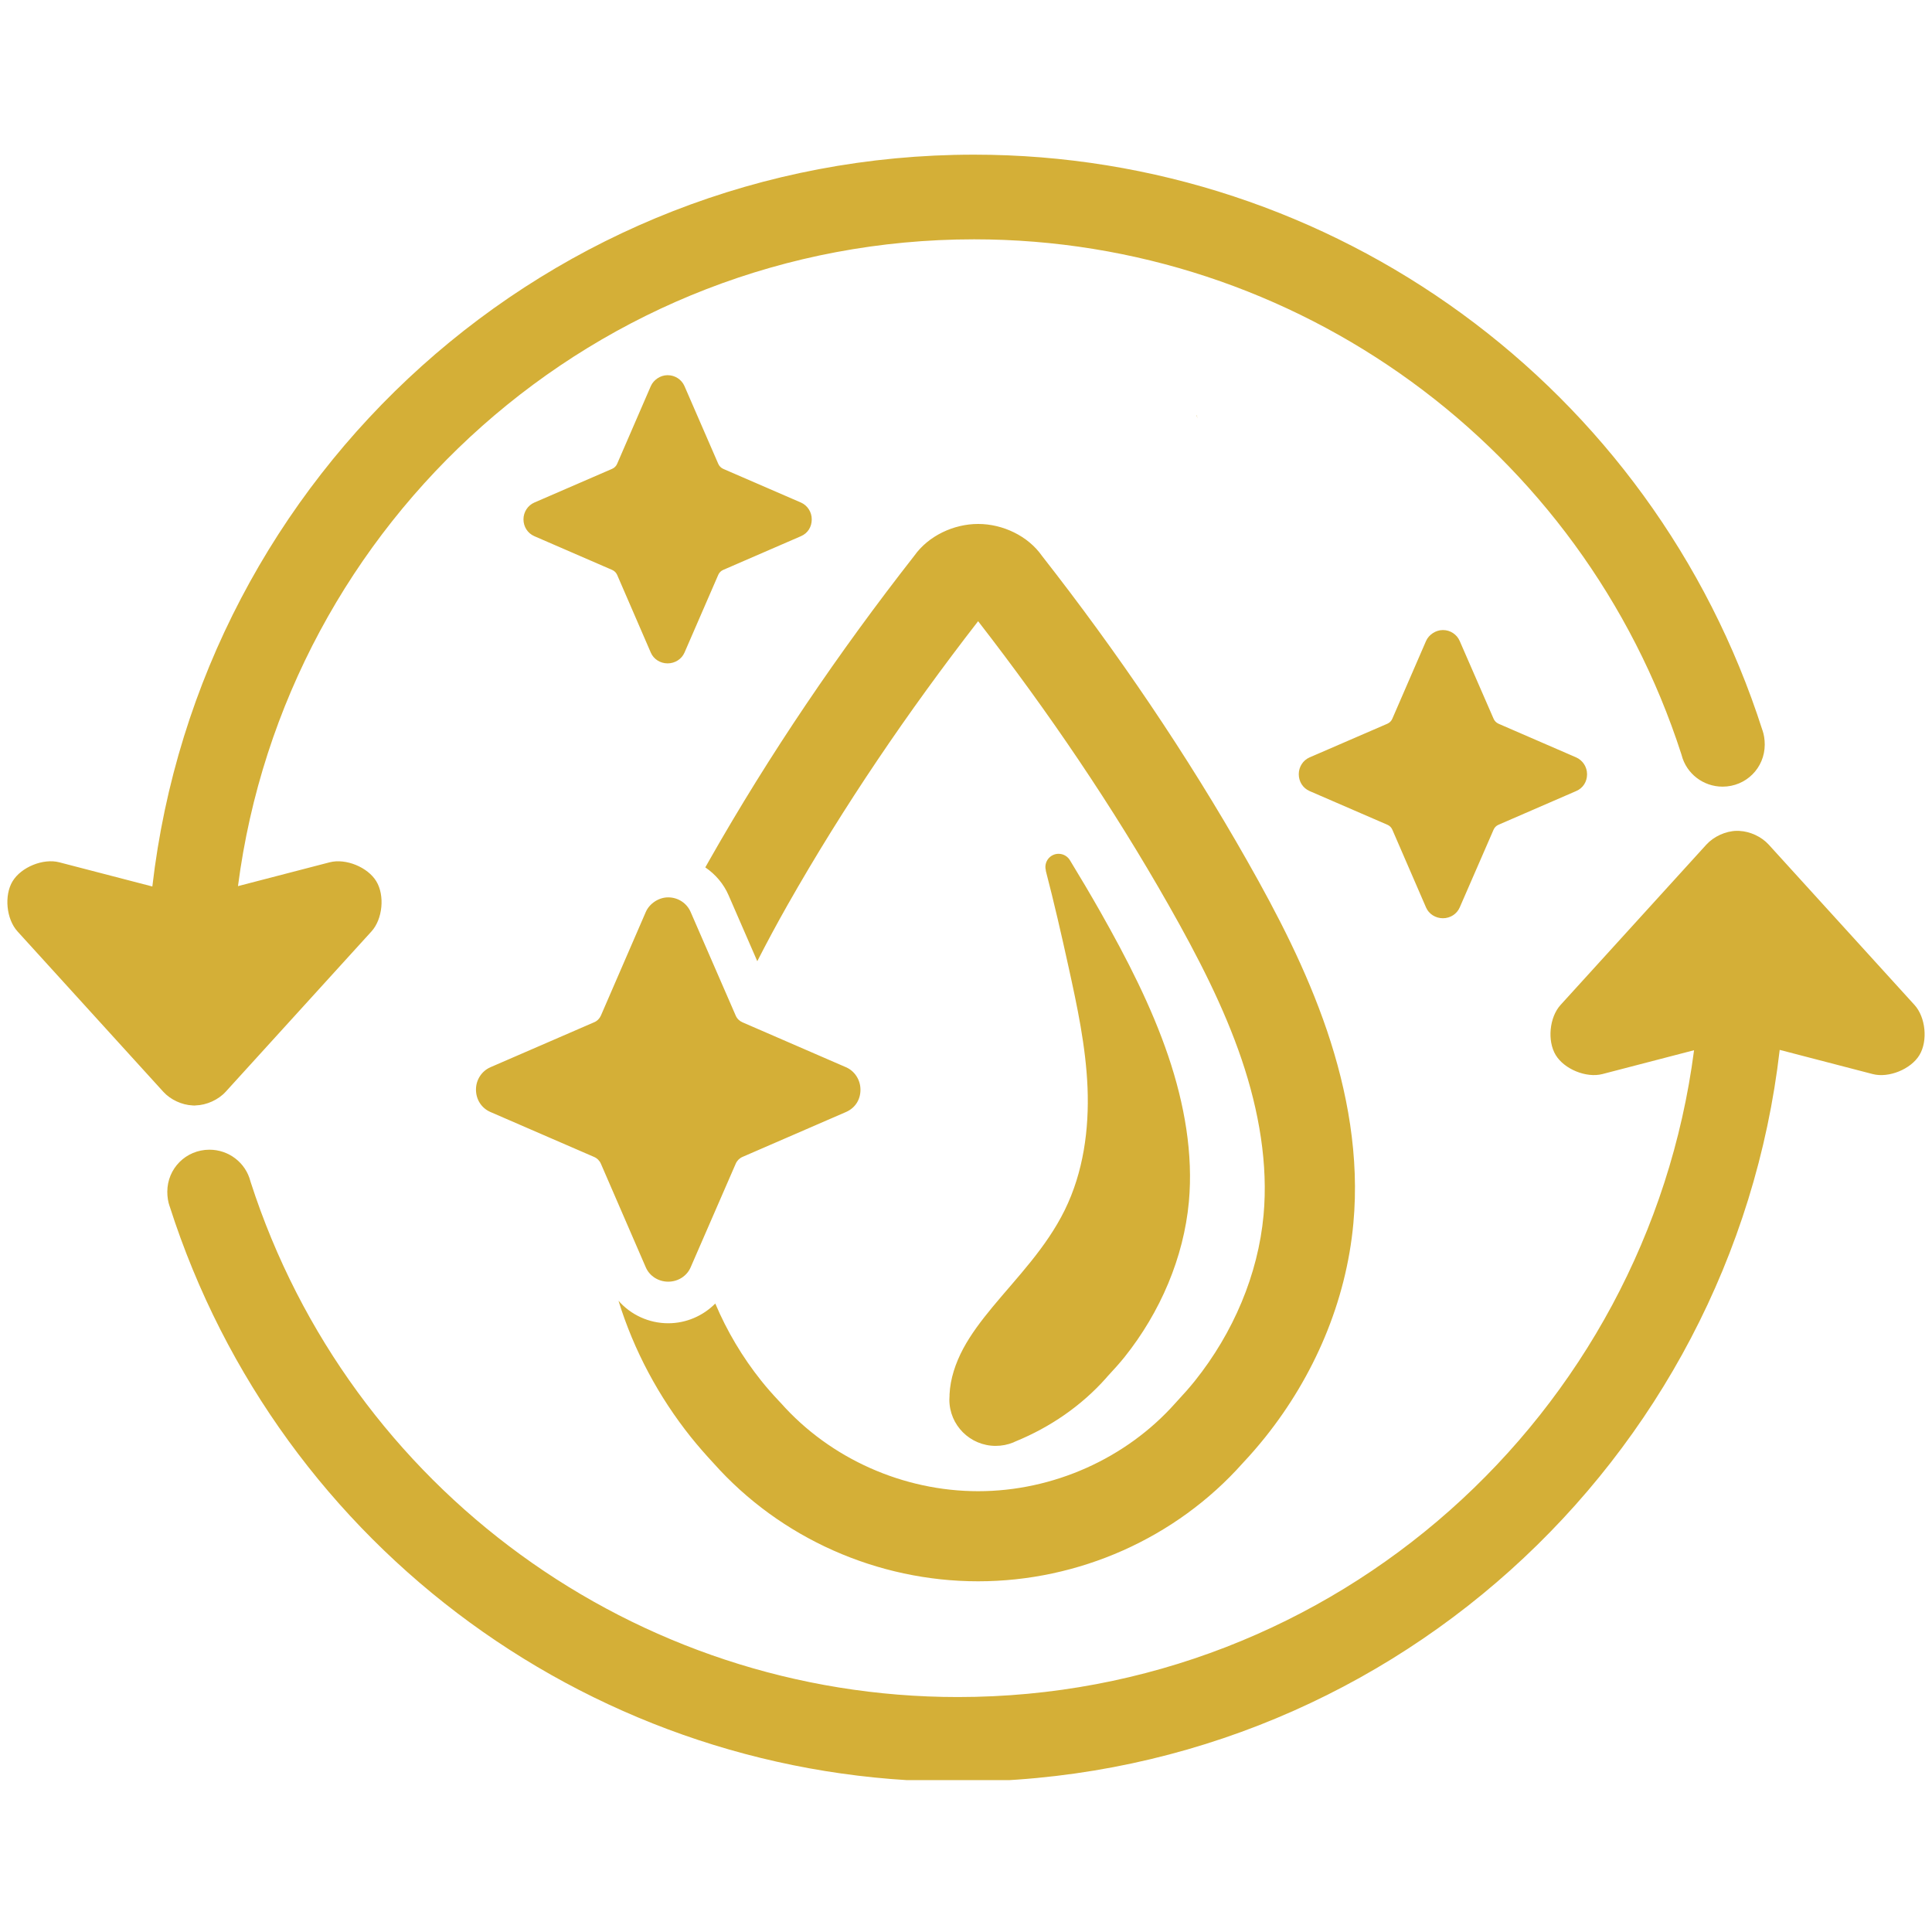 <svg version="1.0" preserveAspectRatio="xMidYMid meet" height="500" viewBox="0 0 375 375" zoomAndPan="magnify" width="500" xmlns:xlink="http://www.w3.org/1999/xlink" xmlns="http://www.w3.org/2000/svg"><defs><clipPath id="148ed66400"><path clip-rule="nonzero" d="M 1 30 L 374 30 L 374 345.516 L 1 345.516 Z M 1 30"></path></clipPath></defs><g clip-path="url(#148ed66400)"><path fill-rule="nonzero" fill-opacity="1" d="M 189.074 30.02 C 106.613 30.02 38.809 92.09 29.57 172.066 L 11.504 167.371 C 8.395 166.559 4.105 168.301 2.438 171.059 C 0.773 173.816 1.23 178.406 3.395 180.785 L 31.695 211.91 C 33.09 213.449 35.305 214.473 37.379 214.562 C 37.082 214.547 37.707 214.59 37.824 214.582 C 37.859 214.582 37.902 214.562 37.945 214.562 C 40.082 214.512 42.375 213.48 43.805 211.91 L 72.105 180.785 C 74.27 178.406 74.719 173.816 73.043 171.059 C 71.379 168.309 67.105 166.566 63.992 167.371 L 46.191 171.996 C 55.383 101.207 115.797 46.453 189.082 46.453 C 251.652 46.453 307.125 86.836 326.348 146.387 C 326.367 146.438 326.383 146.496 326.398 146.559 C 327.328 150.176 330.609 152.688 334.359 152.688 C 338.898 152.68 342.527 149.078 342.535 144.527 C 342.535 143.527 342.383 142.566 342.105 141.77 C 342.09 141.746 342.09 141.719 342.07 141.684 C 320.758 75.148 258.934 30.027 189.074 30.02 Z M 129.566 72.824 C 128.168 72.824 126.852 73.738 126.324 74.938 L 119.789 90.02 C 119.602 90.465 119.246 90.82 118.801 91.008 L 103.719 97.543 C 102.449 98.094 101.605 99.379 101.605 100.801 C 101.605 102.238 102.418 103.508 103.719 104.074 L 118.801 110.613 C 119.238 110.797 119.594 111.145 119.789 111.586 L 126.324 126.68 C 126.867 127.934 128.145 128.762 129.582 128.762 C 131.02 128.762 132.305 127.934 132.855 126.68 L 139.41 111.586 C 139.598 111.145 139.941 110.797 140.383 110.613 L 155.461 104.074 C 156.801 103.5 157.559 102.266 157.559 100.816 C 157.57 99.387 156.73 98.102 155.461 97.543 L 140.383 91.008 C 139.941 90.812 139.598 90.457 139.41 90.02 L 132.855 74.938 C 132.305 73.668 131.012 72.816 129.582 72.824 C 129.582 72.824 129.574 72.824 129.566 72.824 Z M 232.25 80.586 C 232.23 80.598 232.23 80.613 232.215 80.621 C 232.301 80.816 232.383 81.02 232.461 81.215 C 232.316 80.758 232.301 80.723 232.25 80.586 Z M 189.859 101.699 C 185.105 101.699 180.191 104.008 177.453 107.887 C 162.797 126.613 149.391 146.344 137.641 167.043 C 137.398 167.473 137.145 167.922 136.898 168.359 C 138.852 169.688 140.449 171.531 141.422 173.781 L 146.988 186.57 C 148.84 182.941 150.785 179.328 152.848 175.684 C 163.742 156.484 176.234 138.133 189.852 120.574 C 203.461 138.125 215.934 156.477 226.836 175.684 C 232.496 185.656 237.562 195.492 240.996 205.617 C 244.41 215.699 246.152 226.051 245.258 235.844 C 244.199 247.379 239.379 258.703 231.93 268.023 C 230.914 269.293 229.73 270.629 228.41 272.043 C 228.309 272.152 228.215 272.254 228.113 272.371 C 218.547 283.121 204.371 289.441 189.859 289.441 C 175.348 289.441 161.164 283.129 151.605 272.371 C 151.504 272.254 151.402 272.152 151.293 272.043 C 149.965 270.629 148.789 269.301 147.773 268.023 C 144.105 263.434 141.094 258.359 138.836 253.012 C 136.449 255.422 133.176 256.844 129.699 256.844 C 125.98 256.844 122.461 255.227 120.051 252.48 C 123.027 262.105 127.848 271.113 134.105 278.945 C 135.512 280.695 136.984 282.379 138.512 284.02 C 151.48 298.59 170.348 306.93 189.852 306.93 C 209.363 306.93 228.223 298.59 241.188 284.02 C 242.727 282.387 244.191 280.695 245.594 278.945 C 255.027 267.137 261.285 252.707 262.688 237.449 C 263.879 224.551 261.547 211.789 257.555 200 C 253.555 188.234 247.938 177.402 242.059 167.051 C 230.312 146.355 216.906 126.621 202.25 107.898 C 199.527 104.008 194.621 101.699 189.859 101.699 Z M 280.051 122.293 C 278.664 122.293 277.32 123.207 276.797 124.406 L 270.258 139.484 C 270.078 139.926 269.727 140.281 269.285 140.477 L 254.188 147.012 C 252.918 147.562 252.09 148.848 252.09 150.27 C 252.09 151.707 252.887 152.977 254.188 153.543 L 269.285 160.082 C 269.727 160.266 270.07 160.613 270.258 161.055 L 276.797 176.148 C 277.336 177.402 278.629 178.23 280.07 178.23 C 281.508 178.23 282.773 177.402 283.324 176.148 L 289.895 161.055 C 290.082 160.613 290.43 160.266 290.867 160.082 L 305.934 153.543 C 307.27 152.969 308.047 151.734 308.047 150.285 C 308.055 148.855 307.199 147.57 305.934 147.012 L 290.867 140.477 C 290.43 140.281 290.074 139.926 289.895 139.484 L 283.324 124.406 C 282.773 123.137 281.496 122.285 280.07 122.293 Z M 337.062 161.266 C 334.926 161.316 332.641 162.363 331.203 163.938 L 302.902 195.062 C 300.738 197.438 300.289 202.031 301.965 204.789 C 303.633 207.535 307.902 209.277 311.016 208.477 L 328.816 203.848 C 319.625 274.629 259.211 329.395 185.926 329.395 C 123.348 329.395 67.875 289.008 48.66 229.457 C 48.645 229.406 48.625 229.348 48.609 229.289 C 47.68 225.668 44.398 223.156 40.652 223.156 C 36.102 223.164 32.48 226.777 32.473 231.32 C 32.473 232.316 32.625 233.281 32.902 234.074 C 32.91 234.109 32.922 234.125 32.938 234.16 C 54.242 300.695 116.066 345.828 185.934 345.828 C 268.398 345.828 336.211 283.746 345.438 203.781 L 363.496 208.477 C 366.598 209.285 370.895 207.543 372.562 204.789 C 374.227 202.031 373.77 197.438 371.605 195.062 L 343.305 163.938 C 341.91 162.406 339.695 161.375 337.621 161.281 C 337.918 161.289 337.293 161.258 337.176 161.266 C 337.141 161.266 337.098 161.266 337.062 161.266 Z M 205.473 165.723 C 204.051 165.723 202.91 166.871 202.91 168.293 L 202.91 168.301 C 202.91 168.52 202.945 168.75 203.012 168.961 L 202.977 168.961 C 204.594 175.176 206.031 181.438 207.402 187.676 C 209.074 195.289 210.758 203.086 211.09 211.113 C 211.41 219.156 210.309 227.488 206.648 234.914 C 203.047 242.211 197.43 247.914 192.641 253.699 C 190.484 256.312 188.473 258.949 186.957 261.773 C 185.453 264.598 184.445 267.629 184.305 270.648 C 184.305 270.73 184.305 270.816 184.305 270.891 C 184.285 271.145 184.27 271.406 184.27 271.672 C 184.27 276.625 188.297 280.645 193.258 280.645 C 194.453 280.645 195.621 280.414 196.711 279.969 C 196.727 279.957 196.742 279.941 196.762 279.934 C 196.895 279.883 197.016 279.824 197.141 279.766 C 203.805 277.039 209.871 272.895 214.664 267.508 C 214.766 267.398 214.844 267.281 214.945 267.18 C 216.18 265.859 217.289 264.617 218.25 263.434 C 225.23 254.695 229.762 244.074 230.762 233.254 C 231.605 224.07 229.949 214.379 226.742 204.922 C 223.52 195.434 218.801 186.188 213.5 176.844 C 211.629 173.555 209.703 170.297 207.73 167.066 C 207.273 166.238 206.41 165.723 205.473 165.723 Z M 129.668 174.18 C 127.816 174.18 126.047 175.414 125.352 177.004 L 116.633 197.125 C 116.379 197.707 115.906 198.184 115.312 198.426 L 95.195 207.148 C 93.504 207.883 92.379 209.59 92.387 211.496 C 92.387 213.414 93.453 215.082 95.195 215.84 L 115.312 224.562 C 115.906 224.816 116.379 225.289 116.633 225.879 L 125.352 246 C 126.082 247.676 127.789 248.773 129.699 248.773 C 131.613 248.773 133.32 247.676 134.047 246 L 142.801 225.879 C 143.055 225.289 143.52 224.816 144.105 224.562 L 164.207 215.84 C 165.984 215.062 167.008 213.465 167.016 211.527 C 167.023 209.625 165.906 207.883 164.207 207.148 L 144.105 198.426 C 143.52 198.172 143.047 197.707 142.801 197.125 L 134.047 177.004 C 133.312 175.305 131.605 174.172 129.699 174.18 C 129.691 174.18 129.684 174.18 129.668 174.18 Z M 129.668 174.18" fill="#d4af37"></path></g></svg>